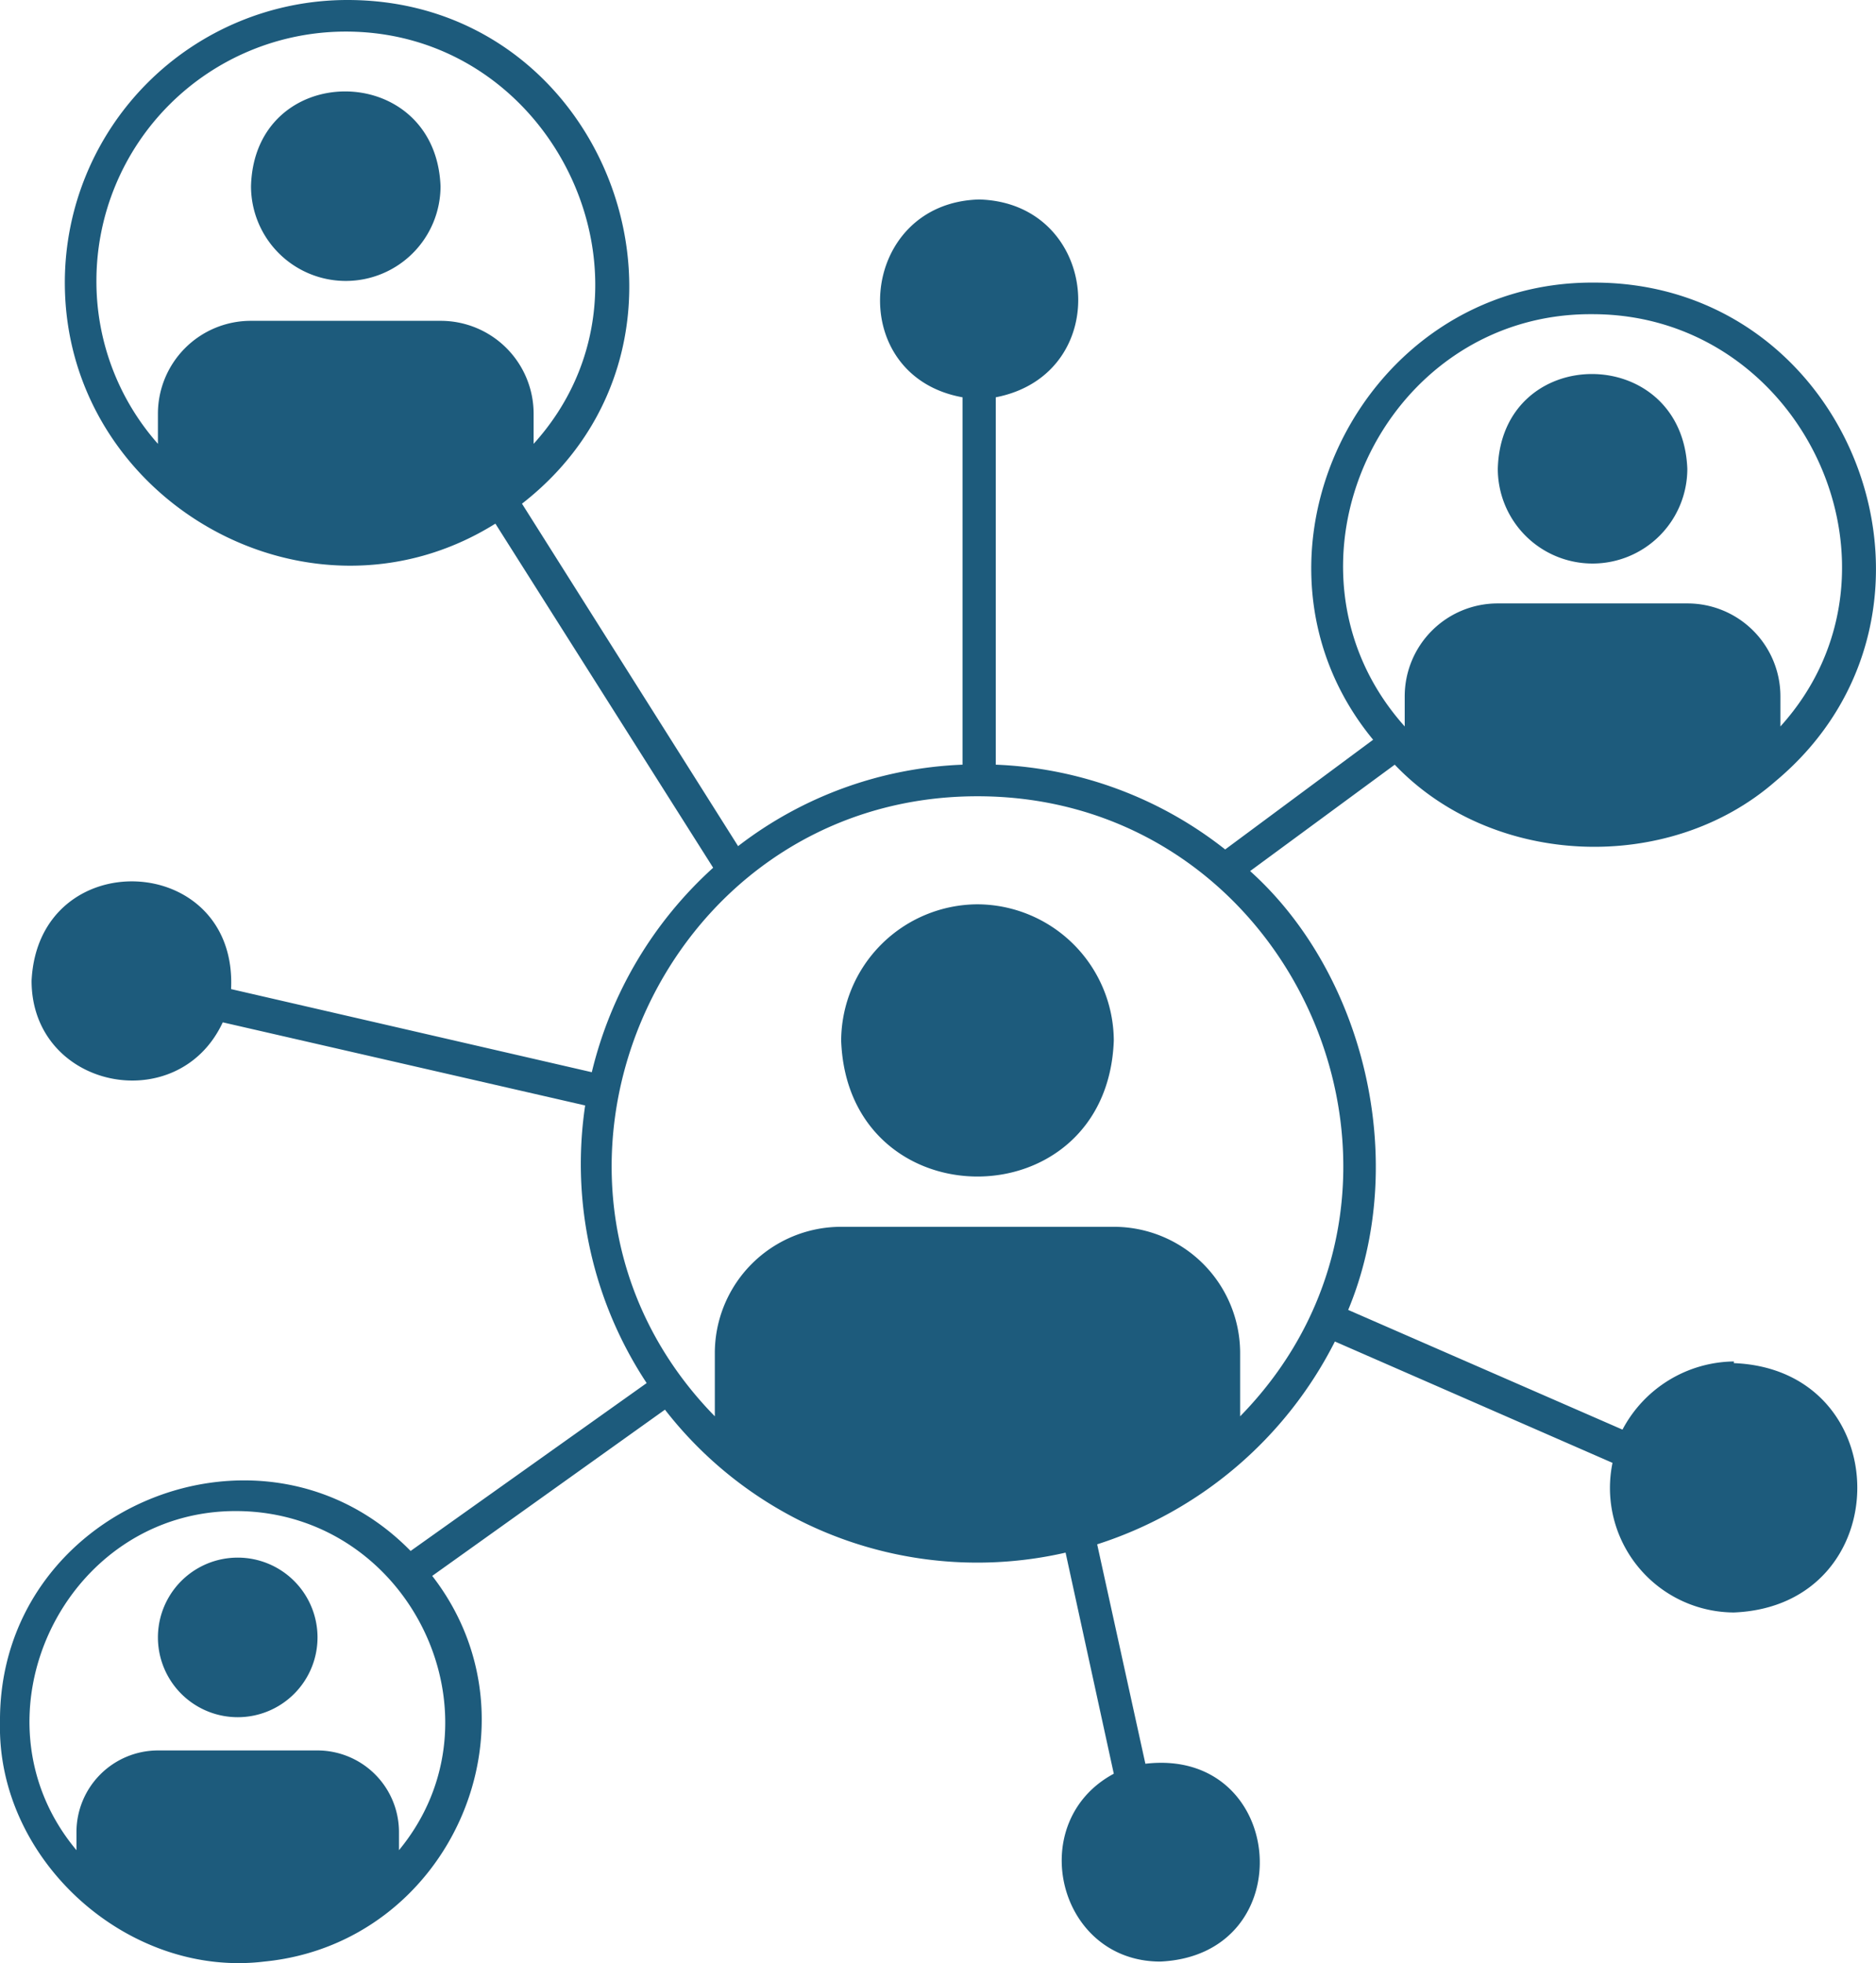 <svg xmlns="http://www.w3.org/2000/svg" viewBox="0 0 112.85 118.09"><defs><style>.cls-1{fill:#1d5b7c;}</style></defs><title>Asset 1</title><g id="Layer_2" data-name="Layer 2"><g id="Layer_1-2" data-name="Layer 1"><path class="cls-1" d="M58.8,54.4a8.24,8.24,0,0,0-8.2,8.2c.4,10.9,16,10.9,16.4,0a8.24,8.24,0,0,0-8.2-8.2Z"/><path class="cls-1" d="M95.8,33.9a5.7,5.7,0,0,0,5.7-5.7c-.3-7.6-11.2-7.6-11.4,0a5.7,5.7,0,0,0,5.7,5.7Z"/><path class="cls-1" d="M20.8,16.9a5.7,5.7,0,0,0,5.7-5.7c-.3-7.6-11.2-7.6-11.4,0a5.7,5.7,0,0,0,5.7,5.7Z"/><path class="cls-1" d="M14.3,93.7a4.8,4.8,0,0,0,0,9.6A4.8,4.8,0,1,0,14.3,93.7Z"/><path class="cls-1" d="M104.3,81.9A7.68,7.68,0,0,0,97.6,86L81.1,78.8c3.7-8.9,1-20.2-5.9-26.4L83.9,46c5.9,6.2,16.5,6.6,22.9,1,12.1-10.1,4.8-30-10.9-30-14.1-.1-22.2,16.7-13.3,27.5l-8.9,6.6A23.76,23.76,0,0,0,59.9,46V23.9c7.2-1.4,6.3-11.7-1-11.9-7.3.2-8.2,10.6-1,11.9V46a23.61,23.61,0,0,0-13.5,4.9l-13-20.6C44,20.5,36.9,0,20.9,0a17,17,0,0,0-17,17c0,13.1,14.7,21.5,25.9,14.5L42.9,52.2a24.21,24.21,0,0,0-7.3,12.3l-21.7-5c.4-8.3-11.6-8.8-12-.5,0,6.5,8.8,8.3,11.5,2.5l21.8,5a23.91,23.91,0,0,0,3.7,16.7L24.7,93.3C15.8,84.2-.1,90.7,0,103.6-.2,111.9,7.7,119,15.9,118c11.2-1.1,17-14.3,10.1-23.2l14-10a23.78,23.78,0,0,0,24.1,8.6L67,106.7c-5.4,2.9-3.4,11.3,2.8,11.3,8.6-.4,7.6-12.9-.9-11.9L66,92.9A24.35,24.35,0,0,0,80.3,80.7L97,88a7.49,7.49,0,0,0,7.3,9c9.9-.4,9.9-14.6,0-15h0Zm-8.5-63c12.7,0,19.8,15.4,11.3,24.8V41.9a5.59,5.59,0,0,0-5.6-5.6H90.1a5.59,5.59,0,0,0-5.6,5.6v1.8C76,34.2,83.1,18.8,95.8,18.9Zm-90-2a15,15,0,0,1,15-15c12.7,0,19.8,15.4,11.3,24.8V24.9a5.59,5.59,0,0,0-5.6-5.6H15.1a5.59,5.59,0,0,0-5.6,5.6v1.8a14.75,14.75,0,0,1-3.7-9.8ZM24,111.3v-1.1a4.91,4.91,0,0,0-4.9-4.9H9.5a4.91,4.91,0,0,0-4.9,4.9v1.1c-6.7-8-.7-20.5,9.7-20.4s16.3,12.4,9.7,20.4ZM74.6,85.2V81.4A7.6,7.6,0,0,0,67,73.8H50.6A7.6,7.6,0,0,0,43,81.4v3.8C29.5,71.4,39.5,47.9,58.8,47.9S88.1,71.4,74.6,85.2Z"/></g></g></svg>